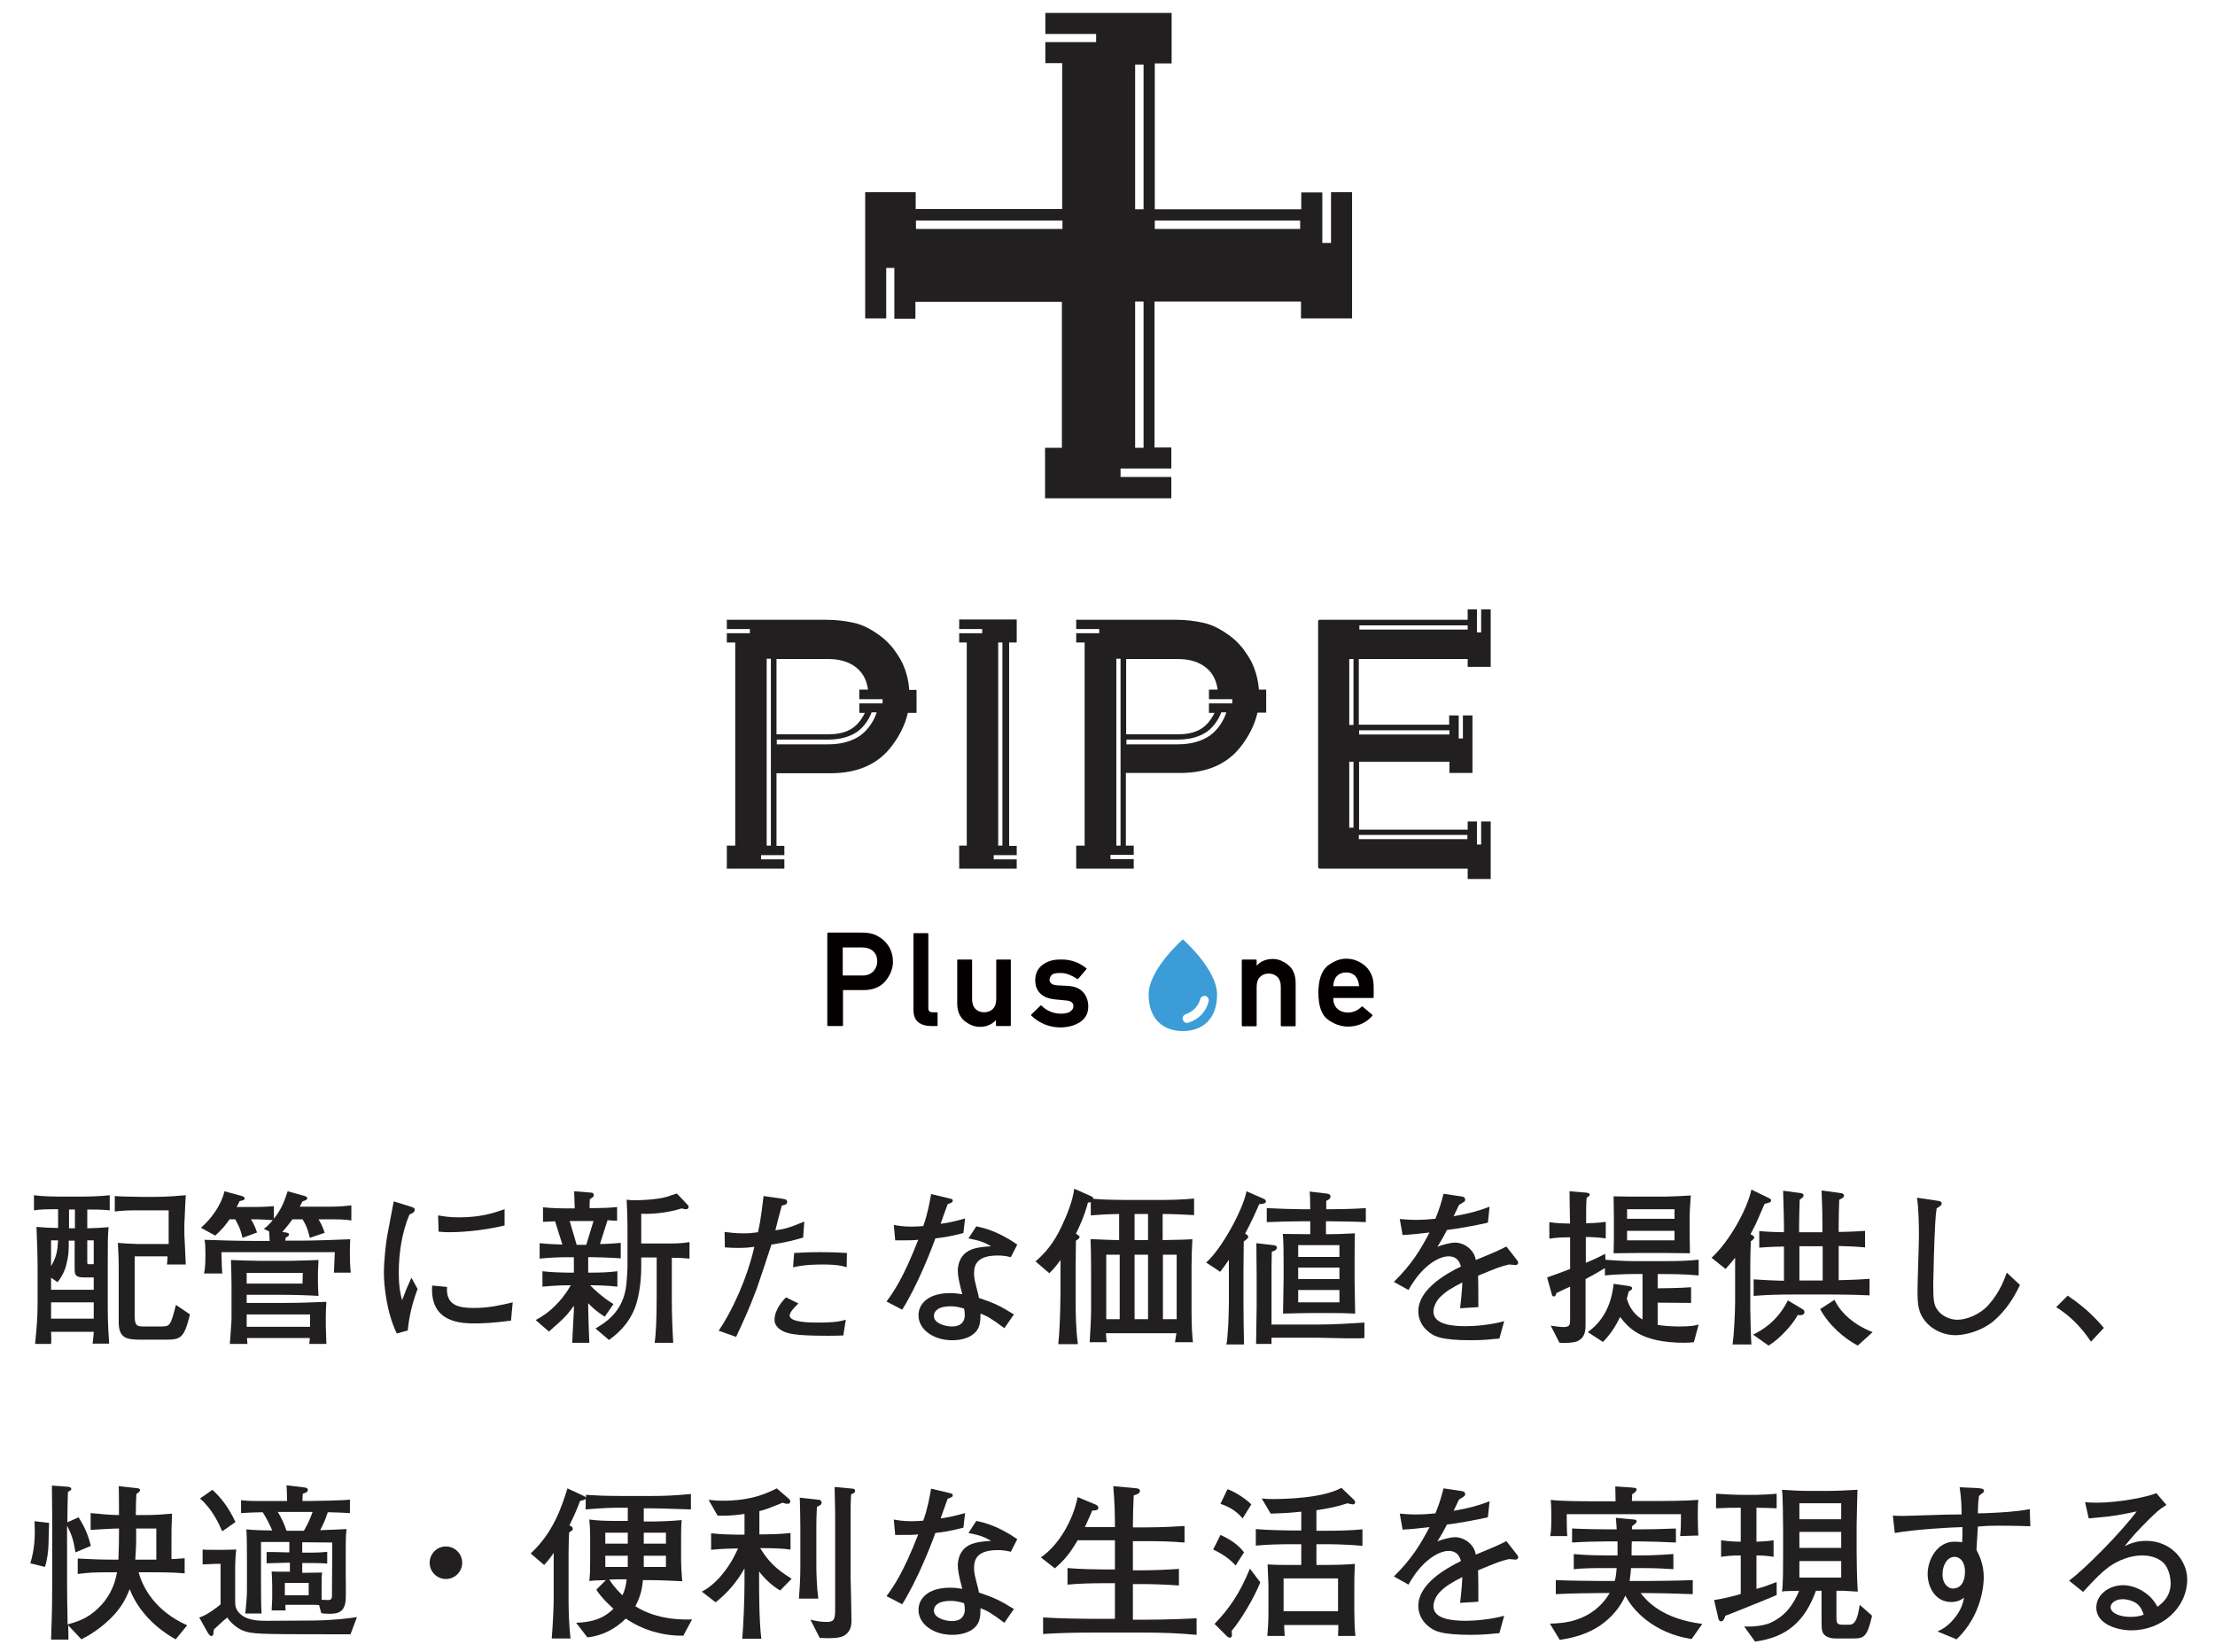 <?xml version="1.0" encoding="utf-8"?>
<!-- Generator: Adobe Illustrator 23.0.6, SVG Export Plug-In . SVG Version: 6.00 Build 0)  -->
<svg version="1.1" id="レイヤー_1" xmlns="http://www.w3.org/2000/svg" xmlns:xlink="http://www.w3.org/1999/xlink" x="0px"
	 y="0px" viewBox="0 0 789.3 588.7" style="enable-background:new 0 0 789.3 588.7;" xml:space="preserve">
<style type="text/css">
	.st0{fill:#221F20;}
	.st1{fill:#3C9CD7;}
	.st2{fill:none;}
	.st3{fill:#040000;}
</style>
<g>
	<g>
		<path class="st0" d="M31.1,431.1v6.7c3.3-0.1,3.7-0.1,7.6-0.4c-0.3,3.6-0.3,4.1-0.3,13.7v12c0,6.4,0,8.4,0.5,15.8H33
			c0.1-1.1,0.4-3.1,0.4-4.2H18.2c0.1,1.6,0.1,3.6,0,4.3h-5.7c0.6-6.1,0.9-9.3,0.9-14.7v-12.1c0-4.5-0.2-10.4-0.4-14.9
			c3.7,0.3,3.9,0.3,7.7,0.4V431c-3.7,0-6.2,0-8.6,0.4V426c3.5,0.5,8.5,0.5,8.9,0.5h9.2c0.8,0,5.8-0.1,8.9-0.5v5.4
			C36.5,431.1,33.2,431.1,31.1,431.1z M33.4,455.3h-3.7c-3.1,0-3.1-1.3-3.1-3.4v-9.7h-2.1c0,3.5,0,5.2-0.8,8.3c-0.2,1-1.1,4-3.2,6.5
			l-2.3-1.6v4.3h15.2V455.3z M18.2,442.1v9.2c1.9-3.2,2.3-5.5,2.5-9.2H18.2z M33.4,464.2H18.2v5.8h15.2V464.2z M26.7,431.1h-2.1v6.7
			h2.1V431.1z M33.4,442.1h-2.3v7.9c0,0.6,0.2,0.6,0.5,0.6h1.8V442.1z M58.4,477.5h-8c-5.2,0-8.1-0.4-8.1-6.3v-3.7v-16
			c0-3.2-0.2-6.6-0.3-8.5c0.8,0.1,5.9,0.4,7.1,0.4h11v-12h-11c-3.2,0-4.4,0-8.2,0.4v-5.5c1.3,0.1,2.8,0.2,4.6,0.2
			c0.8,0,4.3,0.1,5,0.1h4.9c0.9,0,5-0.1,5.8-0.2s4.3-0.3,5-0.4c-0.2,2.6-0.2,4.1-0.4,8.3c0,0.1-0.1,1.4-0.1,1.6v4.2
			c0,0.8,0.4,7.1,0.5,10.6h-6.7c0.1-1.2,0.2-1.6,0.2-2.9H48v21c0,3.4,0.5,4,3.1,4H57c3.6,0,3.7,0,5.7-7.7l5,3.4
			C65.5,477.2,64.5,477.5,58.4,477.5z"/>
		<path class="st0" d="M117.5,434.6h-4c0.5,0.8,1.4,2.3,2.2,4.8l-5.3,1.8c-0.3-1.3-0.9-4-2.6-6.6h-3.6c-0.8,1.1-1.9,2.6-3.6,4.5
			l1.3,0.2c0.5,0.1,1.1,0.2,1.1,0.7c0,0.6-0.7,0.9-1.2,1.1c-0.1,0.5-0.1,0.5-0.1,1.1h5.2c4.3,0,13.8-0.3,17.9-0.5
			c-0.1,1.9-0.3,7.6,0.2,11.9h-6c0.1-1.1,0.2-6.3,0.3-7.3H78.9c0.1,4,0.2,6.5,0.3,7.6h-6.5c0.2-1,0.5-2.2,0.5-6.2
			c0-3.6-0.1-4.6-0.3-5.8c5.2,0.2,12.5,0.4,17.8,0.4h5.4c-0.1-1.1-0.1-2.5-0.2-3.4L94,438c1.1-0.8,2-1.6,3.2-3.1
			c-1.4-0.1-4.3-0.3-5.6-0.3h-2.2c0.4,0.5,1.4,2.2,2.2,4.7l-5.2,1.9c-0.7-3.5-2.2-5.9-2.6-6.6h-2c-1.4,2.1-3,3.9-5.1,5.8l-5.1-2.8
			c3.4-2.9,7.1-7.7,8.4-13l6.2,1.7c0.4,0.1,1,0.4,1,0.8c0,0.7-0.9,0.8-1.8,1c-0.8,1.6-0.8,1.7-1.1,2.1h7.2c1.3,0,4.1-0.1,6.1-0.3
			v4.5c2.9-3.7,3.8-6.5,4.9-9.8l6.1,1.7c0.6,0.2,0.9,0.4,0.9,0.8c0,0.5-0.5,0.7-1.7,1.1c-0.2,0.5-0.4,0.7-1,1.9h10.7
			c0.1,0,4.4,0,7.7-0.5v5.4C122.9,434.6,119.9,434.6,117.5,434.6z M110.2,479c0.1-0.3,0.2-1.8,0.2-2.1H88c0.1,0.4,0.1,1.8,0.2,2.1
			h-6.3c0.1-1.9,0.2-1.9,0.4-5.5c0.3-4,0.2-4.5,0.2-5.3V458c0-2.9-0.1-5.9-0.2-8.9c1.4,0.1,8.7,0.3,10.3,0.3h10.5
			c1.1,0,8.3-0.2,10.4-0.3c0,0.4-0.2,4.3-0.2,4.3v4c0,1,0.1,2.5,0.2,4.5c-3.2-0.2-7.8-0.4-14.2-0.4H87.9v2.9h13.3
			c6.1,0,9.9-0.2,15.1-0.4c-0.1,1-0.2,4-0.2,5v3.4c0,1.1,0.2,5.7,0.2,6.6H110.2L110.2,479z M107.9,453.7h-20v3.8h19.9L107.9,453.7
			L107.9,453.7z M110.5,468.5H87.9v4.4h22.6V468.5z"/>
		<path class="st0" d="M145.3,474.2l-3.9,1.1c-3.6-7.4-4.6-16.9-4.6-21.7c0-4.1,0.7-10.4,1.1-12.7c0.5-2.6,2-10.7,2.4-12.7l6.1,1.9
			c1,0.3,1.4,0.5,1.4,1.1c0,0.8-0.9,1.3-1.9,1.7c-2.7,6.4-3.8,13.8-3.8,20.8c0,5.5,0.8,8.4,1.2,9.7c1.1-3,1.8-4.7,3.3-8l2.2,4
			C146.6,465.5,145.8,469.4,145.3,474.2z M182.1,470.7c-6.5,0.9-11.1,1-12.6,1c-5,0-16.4-0.1-15.5-13.5l5.3,0.5
			c-0.5,6.8,4.5,7.5,9.7,7.5s9.9-1.1,13.7-2L182.1,470.7z M159.8,439.2c-1.1,0-2-0.1-3.5-0.2l-0.2-5.8c1.8,0.3,4,0.7,7.3,0.7
			c7.8,0,12.4-1.5,16.4-2.9v5.8C170.6,439,162.6,439.2,159.8,439.2z"/>
		<path class="st0" d="M211.4,448.1h-1.8v5.5h1.3c3,0,6.1-0.1,9.1-0.5v5.5c-3.4-0.4-7.2-0.5-9.7-0.5c0.8,0.9,4.3,4.3,8.3,6.7
			l-3.1,4.5c-2.3-1.5-3.8-2.6-5.9-4.8v1.6c0,1.6,0.3,10.7,0.4,12.5h-6.1c0.1-1.6,0.4-8.4,0.5-9.8c0.1-1,0.1-1.7,0.1-2.3v-1.1
			c-2.9,4-3.8,4.7-8.9,9.2l-4.7-4.1c2.7-1.5,4.7-2.8,7.5-5.7c2.7-2.8,4-5,5-6.7h-1.2c-1.9,0-6,0.2-8.9,0.5v-5.5
			c3.1,0.4,7.6,0.5,8.9,0.5h2.3v-5.5h-2.6c-3.2,0-6.4,0.2-9.6,0.5v-5.5c2.6,0.3,5.5,0.4,8.1,0.5l-2.6-8.3c-2.2,0.1-2.6,0.1-4.3,0.2
			v-5.2c2.4,0.3,5.8,0.4,8.3,0.4h3c0-0.6-0.1-3-0.2-6.1l6.3,0.5c0.6,0.1,0.7,0.6,0.7,0.9c0,0.5-0.2,0.7-1.4,1.4
			c-0.1,1.1-0.1,1.3-0.1,3.2h2.2c2,0,5.3-0.1,7.6-0.4v4.9c-0.5,0-2.9-0.1-3.4-0.2l-2.7,8.5c2.3,0,5.1-0.2,7.4-0.4v5.5
			C217,448.2,211.8,448.1,211.4,448.1z M203,435.2l2.5,8.5h3.4l2.6-8.5H203z M239.4,448.3v15.1c0,5.1,0.2,10.1,0.5,15.2h-6.6
			c0.4-3,0.7-8,0.7-15.9v-14.5h-5.5v3.7c0,1.9-0.2,9-2.3,14.4c-2.5,6.2-6.6,9.4-9.2,11.3l-4.8-4.1c3.2-1.9,10-5.8,11-15.7
			c0.1-0.8,0.4-4.9,0.4-6.2v-14.9c0-1.9-0.2-8-0.3-9.1c1.4,0.2,2.5,0.2,3.3,0.2s7.3-0.1,11.3-1.3c0.5-0.2,2.8-1,3.3-1.1l3.7,3.9
			c0.3,0.3,0.5,0.5,0.5,0.8c0,0.9-0.8,0.9-1.1,0.9c-0.5,0-0.7-0.1-1.3-0.3c-5.4,1.7-11.2,2.1-14.5,1.9v10.6h10.7
			c2.2,0,4.4-0.1,6.5-0.5v5.9C243.8,448.4,241.6,448.3,239.4,448.3z"/>
		<path class="st0" d="M286.2,441.1c-3.1,0.9-5.5,1.6-11.3,2.5c-0.8,2.5-4.4,13.4-5.2,15.6c-2.9,7.8-5.3,12.8-7.4,17.3l-6.2-2.2
			c4.6-6.7,10.1-18.4,12.7-29.9c-1.4,0.2-3.1,0.4-5.7,0.4c-1.9,0-3.3-0.1-4.8-0.2l-0.1-5.5c1.6,0.2,4,0.5,6.8,0.5
			c2.2,0,3.7-0.2,5.1-0.4c0.5-2.3,0.9-3.8,2-12.9l6.9,1c1,0.2,1.5,0.3,1.5,1.1s-0.5,1-1.9,1.3c-1.1,3.8-1.3,4.9-2.3,8.8
			c2.8-0.3,5.1-0.9,10.3-3.1L286.2,441.1z M300.5,476c-2.3,0.1-4.4,0.1-5.9,0.1c-12.2,0-14.5-0.9-16.4-2.1c-0.8-0.5-2.2-1.7-2.2-3.5
			c0-3.7,2.9-6.9,4.1-8.1l4.4,2.2c-1.3,1.3-3.1,3-3.1,4.3c0,2.5,7.7,2.5,9.9,2.5c6.6,0,8.2-0.5,10.1-1L300.5,476z M301.7,451.7
			c-1.1-0.4-3.2-1-8.5-1c-6.1,0-8.8,0.6-10.6,1l0.4-5.1c2-0.1,4.9-0.3,9.1-0.3c4.1,0,6.8,0.1,9.7,0.3L301.7,451.7z"/>
		<path class="st0" d="M343.3,439.5c-5.4,1.4-7.6,1.6-10,1.9c-1.4,4-6.3,16.6-11.8,25.4l-5.6-2.9c2.6-3.5,6.1-8.6,11.3-22
			c-2.2,0.2-2.5,0.2-8.2,0.2l-0.5-5.5c1.7,0.3,3.3,0.6,6.4,0.6c1.7,0,2.8-0.1,4.1-0.2c1.6-4.4,2.3-8.7,2.8-11.4l6.3,1.5
			c1.3,0.3,1.4,0.4,1.4,0.8c0,0.6-0.2,0.7-1.8,1.3c-1.6,4.4-1.9,5.2-2.5,7c2.8-0.4,4.5-0.7,8.7-1.9L343.3,439.5z M360.2,448.1
			c-1.2-0.3-2.5-0.6-4.6-0.6c-7,0-8.5,2.9-8.5,6.3c0,1.9,0.2,2.5,1.6,8c0,0.1,0.1,0.7,0.1,0.8c5.6,1.9,7.5,2.8,12.5,5.9l-3.4,4.9
			c-4.7-3.5-6.1-4.3-8.5-5.2c0,2.3-0.1,4.7-1.6,6.4c-1.6,1.9-4.6,3.1-8.5,3.1c-6.5,0-12-3.7-12-8.9c0-3.9,3.2-7.9,11.3-7.9
			c1.7,0,2.9,0.2,4.3,0.4c-1.1-4.3-1.6-6.4-1.6-8.4c0-0.6,0.1-3.5,2-5.6c2.2-2.4,5.4-2.8,9.9-3.1c-2.7-1.5-4-2-8.1-2.8l2.8-4.3
			c2.9,0.6,7.8,1.8,14.6,6.5L360.2,448.1z M343.5,466.4c-2.3-0.7-3.5-0.8-4.9-0.8c-3.5,0-5.8,1.2-5.8,3.5c0,2.6,4.1,3.7,6.4,3.7
			c3.3,0,4.6-1.8,4.6-4.1C343.8,468,343.7,466.9,343.5,466.4z"/>
		<path class="st0" d="M414.3,432.7v9.3c7.4-0.1,8.6-0.2,10.6-0.3c-0.2,3.3-0.3,6.5-0.3,9.8V468c0,5.3,0.3,8.7,0.5,10.4h-6.4
			c0.1-0.6,0.2-1.2,0.5-3.2h-25.1c0.1,1.1,0.1,2.1,0.3,3.2h-6.1c0.2-2.9,0.5-8.9,0.5-11v-15.6c0-4.9-0.1-7.3-0.2-10.1
			c1.2,0,1.7,0,6.1,0.2c2.5,0.1,3.2,0.1,4.1,0.1v-9.3c-6.2,0.1-8.4,0.4-10.1,0.5v-4.7c-0.4,0.1-0.5,0.1-1,0.1
			c-1.3,5-3.6,9.8-4.3,11.1l0.7,0.5c0.5,0.4,0.6,0.4,0.6,0.7c0,0.6-1,1.1-1.3,1.3c0,1.3-0.1,9.1-0.1,9.7v11.7c0,2.9,0,9.7,0.8,15.5
			h-7c0.8-7.1,0.8-19.4,0.8-20.2v-9.8c-1.7,2.4-3,3.8-4,4.7l-4.9-4.2c3.2-2.8,6.4-6.2,9.4-12.7c1.9-4,3.9-9.1,4.4-13.2l6.3,2.8
			c0.3,0.1,0.5,0.5,0.5,0.8c3.1,0.3,8.7,0.4,11.2,0.4H413c4.1,0,8.3-0.1,12.5-0.5v5.9C422.7,432.9,417.7,432.7,414.3,432.7z
			 M399,447.2h-4.8v23h4.8V447.2z M409.1,432.7h-4.8v9.3h4.8V432.7z M409.1,447.2h-4.8v23h4.8V447.2z M419.3,447.2h-4.9v23h4.9
			V447.2z"/>
		<path class="st0" d="M448.7,429.2c-0.8,1.9-2.5,5.8-5,10.5c0.8,0.5,1.1,0.7,1.1,1.1s-0.1,0.6-1.6,1.7c0,1.7-0.1,8.9-0.1,10.4v11.5
			c0,3.5,0.1,11.3,0.2,14.8H437c0.4-1.4,0.4-3.6,0.7-7.2c0.1-2.2,0.2-6.1,0.2-7.4V449c-1.3,2-2.1,3-3.1,4.3l-5-3.3
			c5.4-4.7,13-18.5,14.4-25.4l5.9,2.6c0.3,0.1,1,0.4,1,1C451.1,429.1,449.6,429.1,448.7,429.2z M479.2,477c-1.5,0-8.2-0.2-9.5-0.2
			h-16.6v2.2h-5.5c0-1.4,0.2-12.7,0.2-13.4v-10.4c0-3.3-0.1-8.7-0.1-12.1l6,0.7c0.5,0.1,1.3,0.1,1.3,0.9s-1.1,1.3-1.8,1.4
			c-0.1,2.2-0.1,7.1-0.1,9.4v16.6h16.6c5.5,0,11.9-0.4,16.5-0.7v5.5C484.5,477.1,483.9,477,479.2,477z M474.2,435.3h-1.7v4.6h1.4
			c2.9,0,5.9-0.2,8.9-0.3c-0.1,1.8-0.1,9.8-0.1,11.4v5.4c0,1.9,0.2,10.1,0.2,11.8c-4.2-0.2-5.9-0.2-8.9-0.2h-7.3
			c-2.8,0-3.9,0.1-9.5,0.2c0-1.9,0.2-10.1,0.2-11.8v-6.2c0-2.3,0-8.3-0.3-10.4c3.1,0,6.8,0.1,9.8,0.1v-4.6h-3.1
			c-2.2,0-8.1,0.1-12.4,0.3v-5c3.9,0.2,9.5,0.4,12.4,0.4h3.1c0-3.6-0.1-4.6-0.2-6.3l5.9,0.7c0.7,0.1,1.5,0.2,1.5,1.1
			c0,0.8-0.8,1.2-1.5,1.5v3h1.7c2.6,0,8.3-0.1,12.4-0.4v5C482.7,435.4,476.6,435.3,474.2,435.3z M477.3,443.8h-14.7v4.2h14.7V443.8z
			 M477.3,451.8h-14.7v4.1h14.7V451.8z M477.3,459.8h-14.7v4.4h14.7V459.8z"/>
		<path class="st0" d="M540,450.9c-0.3,0-1.6-0.2-2.3-0.2c-3.2,0.8-3.5,0.9-11,4c0.1,1.7,0.1,9.7,0.1,11.2l-6.5,0.4
			c0.2-1.9,0.6-4.9,0.8-9.2c-3.7,1.9-5.9,3.2-7.9,5.2c-1.4,1.4-2.4,3.5-2.4,5.2c0,4.6,6.7,5.2,11.6,5.2c3.1,0,9.1-0.5,13.6-1.8
			l-1.7,6.2c-0.5,0-0.9,0.1-4.4,0.4c-1.4,0.1-3.1,0.2-5.6,0.2c-11,0-13.5-1.4-15.7-3.4c-2-1.7-3.2-4.3-3.2-6.9
			c0-7.8,9.7-13.3,15.2-16c-0.5-1.6-1.3-3.6-4.4-3.6c-3.3,0-6.7,2.6-8.6,4.4c-2.6,2.5-4.4,5.3-5.7,7.6l-5.2-2.9
			c6.3-6.2,9.4-11.3,12.7-17.6c-4.2,0.5-6,0.7-9.6,0.9l-1-5.7c1.6,0.1,3.2,0.3,5.6,0.3c3,0,5.2-0.2,7.1-0.4c1.7-4.1,2.2-6.4,2.9-8.9
			l6.7,1c0.5,0.1,1,0.4,1,1c0,0.7-0.1,0.7-2.2,2c-1,2-1.2,2.6-1.9,4c5.8-1,9.2-2,12.8-3.4l-0.6,5.7c-3.4,0.8-10.9,2.2-14.6,2.6
			c-1.4,2.8-2.4,4.4-3.4,6c1.2-0.5,4.3-1.5,6.4-1.5c2.1,0,5.3,1.3,6.8,4.5c0.2,0.5,0.4,1.2,0.5,1.7c7.8-3.2,8.1-3.4,10.9-4.8l3.9,5
			c0.2,0.3,0.3,0.6,0.3,0.8C541,450.5,540.6,450.9,540,450.9z"/>
		<path class="st0" d="M603.6,478.4c-1,0.1-1.7,0.2-3.3,0.2c-15.7,0-20-5.4-23-9.2c-1.7,3.6-3.7,6.5-6.1,8.9l-5.4-3.5
			c2.3-1.7,8.1-6.2,9.2-17.2l5.6,0.8c0.3,0.1,1,0.2,1,0.7s-0.2,0.6-1.2,1.2c-0.1,0.5-0.5,1.8-0.7,2.6c0.5,1.5,1.6,5.1,5.6,7.4v-16.2
			h-3c-3.5,0-7.6,0.2-10.4,0.5V452c-3.2,1.9-3.9,2.3-6.9,3.9v16.6c0,3.1-1,4.6-2.8,5.5c-1.3,0.6-4.6,0.8-6.5,0.6l-3.1-6.1
			c0.7,0.1,3.1,0.5,4.6,0.5c2.3,0,2.3-1,2.3-2.8v-11.6c-1.6,0.7-3.7,1.7-4.9,2.3c-0.1,0.4-0.3,1.2-0.9,1.2c-0.5,0-0.6-0.4-0.7-0.7
			l-1.7-6.1c3.2-1.1,4-1.4,8.2-3V441c-2.3,0-5,0.1-7.4,0.5v-5.9c2.2,0.4,5.3,0.5,7.4,0.5c-0.1-1.5-0.2-11-0.2-11.5l6.1,0.5
			c0.4,0.1,1.1,0.2,1.1,0.7c0,0.4-0.1,0.4-1.1,1.1c-0.2,2.2-0.2,3.8-0.2,9.1c1,0,4.4-0.1,7-0.5v5.9c-2.6-0.4-5.8-0.5-7.1-0.5v9.2
			c3.4-1.4,4.7-2.1,6.9-3.2l0.1,2.1c2.1,0.2,6.6,0.5,10.3,0.5h11.4c3.8,0,7.7-0.1,11.5-0.5v5.6c-5-0.5-11-0.5-11.5-0.5h-3.1v5.1
			c1.1,0,8.6-0.1,11.9-0.4v5.6c-1.9,0-10.3-0.1-11.9-0.1v7.9c0.8,0.2,4,0.6,7.7,0.6c4.3,0,5.9-0.4,6.9-0.7L603.6,478.4z
			 M602.1,433.7v6.5c0,1.5,0.1,5,0.1,6.5c-1.9,0-7.3-0.1-8.9-0.1h-9.7c-2.2,0-6.4,0.1-8.6,0.1c0.1-3.2,0.1-4.7,0.1-7.3v-5.6
			c0-1.1-0.1-6.4-0.1-7.4c2.2,0.1,6.8,0.1,9.1,0.1h9.7c1.4,0,7.5-0.3,8.7-0.4C602.3,429.2,602.1,431.8,602.1,433.7z M596.7,431
			h-16.9v3.4h16.9V431z M596.7,438.7h-16.9v3.4h16.9V438.7z"/>
		<path class="st0" d="M628.8,429.1c-0.5,1.1-2.7,6.2-3.2,7.3c-0.7,1.4-1.3,2.5-1.8,3.5c0.7,0.4,1.3,0.7,1.3,1.1
			c0,0.7-1,1.3-1.2,1.4c-0.1,1.6-0.2,6.1-0.2,9.1v15c0,0.4,0.2,10.8,0.4,12.7h-6.7c0.5-3.6,0.9-11.3,0.9-15.2v-15.7
			c-1.3,1.6-2.2,2.6-3.4,4l-5-4c6.4-5.8,12.8-17.5,14.2-24.3l6.4,3.1c0.2,0.1,0.6,0.4,0.6,0.7C631.1,428.5,631,428.5,628.8,429.1z
			 M640.6,468.7c-1.4,2.9-6.3,8.5-10.4,10.9l-5.5-3.9c2.4-1.2,8.4-4.2,12.4-12.2l5.2,3.1c0.5,0.3,0.7,0.6,0.7,1
			C643.1,469,641.1,468.8,640.6,468.7z M652.2,461.4h-13.4c-4.6,0-9.2,0.1-13.9,0.5V456c3.2,0.2,6.2,0.4,10.8,0.5v-12.2
			c-1.5,0-5.1,0.1-8.8,0.4v-5.9c3.4,0.3,7.2,0.4,8.8,0.4v-2.5c0-2.2-0.1-4.8-0.3-12.3l6.5,0.9c0.4,0.1,0.8,0.3,0.8,0.8
			s-0.4,0.8-1.4,1.5c-0.1,4.4-0.2,6.1-0.2,9.1v2.5h8.3v-2.7c0-2.5,0-5.2-0.3-12.2l7.1,1c0.3,0.1,0.9,0.2,0.9,0.9
			c0,0.6-0.8,1-1.7,1.4c-0.1,2.9-0.2,5.9-0.2,8.9v2.6c1.4,0,5.6-0.1,9.4-0.4v5.9c-3.2-0.3-6.2-0.4-9.4-0.5v12.2
			c3.7-0.1,7.3-0.2,11-0.5v5.9C660.2,461.4,652.8,461.4,652.2,461.4z M649.5,444.2h-8.3v12.2h8.3V444.2z M662,479.6
			c-4.6-2.4-10.3-7.2-13.4-13l5.1-3.3c3.5,7.3,11.4,10.7,13.6,11.5L662,479.6z"/>
		<path class="st0" d="M710.7,470.6c-4.6,4-10.8,5.3-13.9,5.3c-3.5,0-7.7-1.4-10.6-4.8c-2.7-3.2-2.9-6.1-2.9-11.3
			c0-3.1,0.5-16.5,0.5-19.3c0-3.9-0.1-9.9-0.7-13.6l6.8,1c1.4,0.2,2,0.3,2,1.1c0,0.5-0.2,0.7-1.8,1.7c-0.2,1.4-0.4,3.1-0.5,5.4
			c-0.3,4.4-0.7,19.3-0.7,21.7c0,5.7,0.2,7.4,1.6,9.2c1.8,2.5,5,3.4,7,3.4c2.9,0,7.8-1.6,11.1-5.3c4.1-4.6,5.7-9.3,6.5-11.5l4.7,4.4
			C717.6,462.7,714.7,467.1,710.7,470.6z"/>
		<path class="st0" d="M745.1,478.2c-3.5-5.2-7.3-9.1-12.4-12.3l4.1-4.1c7.3,4.9,10.9,9.2,12.9,11.5L745.1,478.2z"/>
		<path class="st0" d="M17.3,550.1c-0.1,2.8-0.4,5.7-1.3,8.4l-5.2-1.3c0.5-1.7,1.6-5.4,1.6-11.2c0-1.7-0.1-2.9-0.1-3.8l5.2,0.6
			C17.4,544.3,17.4,546.6,17.3,550.1z M62.6,584.3c-2.4-1.3-12.2-7-16.4-17.9c-1.5,4.1-3.5,6.8-5.2,8.8c-4.7,5.2-9.8,8-12,9.1
			l-4.7-5c0,1.5,0.1,1.9,0.1,5.1h-6.2c0.4-11.9,0.4-14.6,0.4-19.6V546c0-0.9,0-12.2-0.1-16.5l5.5,0.4c0.6,0.1,1.4,0.2,1.4,0.8
			c0,0.4-0.1,0.4-1.2,1.1c-0.1,1.7-0.2,9.2-0.2,10.8l4-1.8c2.3,3.7,3.3,6.1,4.4,10.2l-5.5,2.3c-0.7-4.1-1.1-5.8-3-9.5v2.1v18.4
			c0,5.5,0.1,8.6,0.2,14.7c3.4-1,7-2,10.9-5.8c3.4-3.2,5.8-7.5,6.7-12.8h-1.3c-7.4,0-8.3,0.1-12.7,0.6v-5.5c4.6,0.2,7,0.4,12.7,0.4
			h1.8c0.2-4.7,0.2-7.5,0.2-9.7v-1.4c-2.3,0-6.6,0.3-10.1,0.5v-6c3.9,0.4,7.3,0.7,10.1,0.7c0-2.2,0-8.2-0.1-10.3l6.3,0.7
			c0.6,0.1,1.3,0.1,1.3,0.7c0,0.5-0.7,1-1.3,1.4c-0.1,2-0.2,4.1-0.2,7.5h3.4c2.8,0,4.9-0.1,9.5-0.5c-0.2,4.7-0.2,6.4-0.2,9.1v7.1
			c0.4,0,2.5-0.1,4.7-0.3v5.4c-3.9-0.4-8.8-0.4-12.7-0.4h-3.7c1.4,5.1,5.5,13.6,17.3,18.9L62.6,584.3z M55.7,544.8h-7.2
			c0.1,3.4,0,7.7-0.3,11.1h7.5V544.8z"/>
		<path class="st0" d="M124.9,582.5h-6.7c-26.3,0-28.4-0.1-31.6-1.3c-2.4-1-4.7-3.1-5.6-4.7c-1.4,1.1-3.5,3.1-4.8,4.3
			c-0.2,2.1-0.2,2.3-0.9,2.3c-0.5,0-1-0.7-1.4-1.4l-2.9-5.2c2.3-0.5,7-4,7.6-4.7v-14.4h-1.8c-1,0-3.4,0.2-4.6,0.2v-5.3
			c0.5,0.1,2.2,0.1,4.2,0.1h2.9c1.6,0,4.2-0.1,4.9-0.1c-0.2,1-0.4,4.7-0.4,5.7v10c0,4.3-0.1,4.9,1.1,6.5c2.5,3.2,7.6,3.2,9.9,3.2
			c3.5,0,13-0.1,17-0.1c7.8-0.1,13-0.9,15.4-1.2L124.9,582.5z M79.2,545.8c-1.4-3.2-3.8-8.1-7.9-11.7l4.4-3.1
			c2.8,2.6,5.6,5.9,8.2,11.5L79.2,545.8z M116.8,539c-0.7,2.2-1.4,3.9-2.7,6.4c5-0.2,8.1-0.3,9.4-0.4c-0.3,1.6-0.3,5.6-0.3,7.4v8.9
			c0,1.3,0.1,7.4,0,8.6c-0.2,4.3-2.3,5.3-5.6,5.3c-1.4,0-2.3-0.1-3.1-0.2l-0.8-2.9c-0.8-0.1-1.1-0.1-3.4-0.1h-3.7h-4.9
			c0,1.2,0,1.3,0.1,2h-5c0-0.7,0.2-3.7,0.2-4.4v-4.1c0-0.8-0.1-4.6-0.2-5.4c0.4,0,0.7,0.1,2.9,0.1h2.7h0.9V557H102
			c-1,0-6.5,0.2-7,0.2v-4c1.1-0.1,6.2,0.1,7.2,0.1h0.9v-3.7H93v13c0,2.9,0,9.8,0.2,12.5h-5.8c0.1-0.5,0.2-2.3,0.4-4.3
			C88,569,88,567,88,566.4v-10.3c0-2.7,0-8.6-0.2-11c2.5,0.3,6.7,0.4,9.2,0.4c-1-2.3-2-4.4-3.4-6.5c-1.6,0-6.7,0.2-7.7,0.3v-4.6
			c0.9,0.1,2,0.3,6.2,0.3h6.5h3.7c-0.1-4.3-0.1-4.4-0.2-5.6l5.9,0.7c0.8,0.1,1.7,0.2,1.7,0.9c0,0.9-1.1,1.2-1.8,1.4
			c-0.1,1-0.1,1.3-0.1,2.6h2.1c2.2,0,13.1-0.2,14.8-0.5v4.8C123.6,539.2,117.9,539,116.8,539z M110.2,538.9h-4.8H99
			c1.3,2.2,2.1,3.8,3.1,6.7h6.2c1.7-2.9,2.7-5.6,3.1-6.7H110.2z M110,564.2h-8.5v4.4h8.5V564.2z M107.7,549.7v3.7h1.8h1.7
			c2.4,0,4.6-0.2,5.4-0.3v4.2c-2.3-0.2-5.7-0.2-7.2-0.2h-1.7v3.5l7.1-0.1c-0.2,1-0.2,2.6-0.2,4.6v5.1c0.2,0,2.3,0.1,2.5,0.1
			c0.8-0.1,1.2-0.3,1.2-1.8v-1.4l0.1-17.3L107.7,549.7L107.7,549.7z"/>
		<path class="st0" d="M164.7,557c0,3.2-2.6,5.8-5.8,5.8s-5.8-2.6-5.8-5.8s2.6-5.8,5.8-5.8C162,551.2,164.7,553.7,164.7,557z"/>
		<path class="st0" d="M243.5,583c-7.3,0.1-14.5-2-20.5-6.1c-3.7,3.7-8.5,6.2-13.7,6.7l-4-5.2c6.1-0.2,10-1.7,13.3-5
			c-1.1-1-4.3-3.9-6.1-6.8l3.4-3.4c-3.5,0.1-4.2,0.1-5.9,0.3c0.3-2.8,0.3-3.9,0.3-8.1v-6.9c0-2,0-3.5-0.3-6.9
			c3,0.4,5.9,0.5,10.3,0.5h3.4v-4.7h-2.3c-3.4,0-5.4,0-12.7,0.6v-4c-0.1,0.5-0.2,0.5-2,1c-1.1,3-2.1,5.2-3.8,8.7
			c0.5,0.2,1.2,0.5,1.2,1.2c0,0.5-0.1,0.5-1.3,1.3c-0.1,2.5-0.2,5-0.2,7.5v16.4c0,3.8,0.2,9.9,0.7,13.9h-6.7
			c0.4-4.4,0.7-11.8,0.7-13.6v-16.9c-1.7,2.5-2.7,3.5-3.4,4.3l-4.8-4.1c8-7.4,11-16.4,13.1-23.2l5.6,2.6c0.7,0.3,0.9,0.5,1,0.8v-1.1
			c3.7,0.2,6,0.4,12.6,0.4h10.9c4,0,7.6-0.1,13.9-0.7v5.5c-10.1-0.3-11.2-0.4-14.3-0.4h-2.5v4.7h2h2c0.1,0,5.5-0.1,9.5-0.5
			c-0.2,2.1-0.2,4.5-0.2,6.4v7.7c0,1.9,0.2,5.5,0.4,7.7c-2.3-0.1-7-0.4-11.5-0.4h-2.5c-0.2,2.4-0.7,5.6-2.7,9.3
			c7.8,5,17.2,4.8,20.2,4.7L243.5,583z M223.7,546.3h-8v3.9h8V546.3z M223.7,554.5h-8v4h8V554.5z M220.8,562.9
			c-1.9,0-2.6,0.1-3.7,0.1c1.9,2.9,3.6,4.5,4.7,5.6c1.1-2.3,1.3-4.1,1.5-5.7L220.8,562.9L220.8,562.9z M237.3,546.3h-7.9v3.9h7.9
			V546.3z M237.3,554.5h-7.9v4h7.9V554.5z"/>
		<path class="st0" d="M278,566.9c-3.3-1.9-6.2-5-7.5-6.8v3.8c0,2.9,0,14.2,0.8,20.2h-6.8c0.4-4.8,0.8-13.5,0.8-20.3V559
			c-2.6,4.8-6.5,9.2-10.3,12.1l-4.9-3.8c5-2.6,9.7-8.2,12.9-15.4c-1.6,0-6.1,0.1-9.6,0.5v-5.9c3.2,0.4,8,0.5,9.4,0.5h2.5v-7.4
			c-4.4,0.7-7.9,0.7-9.6,0.6l-3.2-5.6c1.4,0.1,2.9,0.3,5,0.3c10.6,0,16-2.8,19.3-4.4l4.4,3.8c0.3,0.3,0.4,0.5,0.4,0.9
			c0,0.6-0.4,0.8-1.1,0.8c-0.4,0-0.9-0.1-1.6-0.4c-5.4,2.2-6,2.4-8.3,3v8.3h1.6c1.5,0,6.2-0.1,9.5-0.5v5.9c-2.9-0.4-6.6-0.5-9.5-0.5
			h-1.3c2.7,4.3,5,7.1,11.2,10.9L278,566.9z M292.4,536.4c-0.2,0.1-1.1,0.6-1.3,0.7c-0.2,4.2-0.2,5.2-0.2,7.1v13.4
			c0,2.8,0.1,7.7,0.7,12.2h-6.9c0.3-4.4,0.5-6.9,0.5-11.9v-13.2c0-4.9-0.1-5.5-0.2-10.9l7.1,0.8c0.3,0.1,0.7,0.5,0.7,1
			C292.7,535.9,292.6,536.2,292.4,536.4z M303.3,532.6c-0.2,2.6-0.2,5.3-0.2,7.9v21.7c0,1.4,0.1,2,0.2,8l0.1,6.9
			c0.1,2.8-0.5,4.1-1.8,5.3c-1.3,1.3-3.8,1.5-6.8,1.5c-1.1,0-1.9-0.1-2.7-0.1l-3.3-6.5c2.1,0.5,3.6,0.8,5.8,0.8c2.6,0,3-0.9,3-4.5
			v-33c0-4.3-0.2-9-0.2-10.6l6.5,0.6c0.7,0.1,0.8,0.4,0.8,1C304.7,532,303.9,532.4,303.3,532.6z"/>
		<path class="st0" d="M343.3,544.5c-5.4,1.4-7.6,1.6-10,1.9c-1.4,4-6.3,16.6-11.8,25.4l-5.6-2.9c2.6-3.5,6.1-8.6,11.3-22
			c-2.2,0.2-2.5,0.2-8.2,0.2l-0.5-5.5c1.7,0.3,3.3,0.6,6.4,0.6c1.7,0,2.8-0.1,4.1-0.2c1.6-4.4,2.3-8.7,2.8-11.4l6.3,1.5
			c1.3,0.3,1.4,0.4,1.4,0.8c0,0.6-0.2,0.7-1.8,1.3c-1.6,4.4-1.9,5.2-2.5,7c2.8-0.4,4.5-0.7,8.7-1.9L343.3,544.5z M360.2,553.1
			c-1.2-0.3-2.5-0.6-4.6-0.6c-7,0-8.5,2.9-8.5,6.3c0,1.9,0.2,2.5,1.6,8c0,0.1,0.1,0.7,0.1,0.8c5.6,1.9,7.5,2.8,12.5,5.9l-3.4,4.9
			c-4.7-3.5-6.1-4.3-8.5-5.2c0,2.3-0.1,4.7-1.6,6.4c-1.6,1.9-4.6,3.1-8.5,3.1c-6.5,0-12-3.7-12-8.9c0-3.9,3.2-7.9,11.3-7.9
			c1.7,0,2.9,0.2,4.3,0.4c-1.1-4.3-1.6-6.4-1.6-8.4c0-0.6,0.1-3.5,2-5.6c2.2-2.4,5.4-2.8,9.9-3.1c-2.7-1.5-4-2-8.1-2.8l2.8-4.3
			c2.9,0.6,7.8,1.8,14.6,6.5L360.2,553.1z M343.5,571.4c-2.3-0.7-3.5-0.8-4.9-0.8c-3.5,0-5.8,1.2-5.8,3.5c0,2.6,4.1,3.7,6.4,3.7
			c3.3,0,4.6-1.8,4.6-4.1C343.8,573,343.7,571.9,343.5,571.4z"/>
		<path class="st0" d="M407.9,581.9h-18.5c-5.9,0-11.8,0.1-17.7,0.5v-5.9c6.1,0.4,15,0.5,17.7,0.5h7.9v-12.7h-3.8
			c-4.4,0-8.8,0.1-13.1,0.5v-5.9c4.5,0.4,11.1,0.5,13.1,0.5h3.8V549H384c-2.8,4.8-4.7,7-8.1,10l-5-3.9c6.7-4.6,11.6-13.7,13.1-21.5
			l6,2.5c0.7,0.2,1.4,0.7,1.4,1.3c0,0.9-1,1-2.2,1c-0.4,0.9-0.5,1.3-2.1,4.8c-0.2,0.5-0.3,0.7-0.5,1.1h10.7c0-4.3-0.1-8.9-0.6-14.6
			l7.6,0.7c1,0.1,1.9,0.1,1.9,1c0,0.8-0.8,1.2-2.2,1.6c-0.2,3.8-0.3,7.1-0.3,11.4h4.6c1,0,6.7,0,13.8-0.5v5.9
			c-4.6-0.4-9.2-0.5-13.8-0.5h-4.6v10.4h2.8c4.6,0,9.1-0.2,13.6-0.5v5.9c-5.4-0.4-10.4-0.5-13.6-0.5h-2.8v12.7h4.3
			c1.2,0,9,0,18.4-0.5v5.9C420.2,582.1,414,581.9,407.9,581.9z"/>
		<path class="st0" d="M440.3,558c-2.2-2.5-5-4.3-8-5.7l2.6-5.2c3.2,1.4,6.3,3.4,8.4,6.2L440.3,558z M438.9,581.3
			c0,0.2,0.1,1.4,0.1,1.6c0,0.6-0.4,0.8-0.7,0.8c-0.4,0-0.8-0.2-1.1-0.5l-4.4-4.4c4.9-5.1,8.8-10.4,12.6-19.7l3.7,4.9
			C447,569.3,442.4,577.1,438.9,581.3z M442.8,541.2c-2.8-3.4-6.2-4.6-7.9-5.2l2.5-5.2c2.5,0.8,6.4,3.3,8.5,5.4L442.8,541.2z
			 M472.7,550.4h-3.6v7.4h3.4c2.8,0,7.5-0.1,10.3-0.4c-0.2,4.4-0.2,5.6-0.2,8.2v8.3c0,2.2,0.1,7,0.4,9.2h-6.2
			c0.1-2.1,0.1-2.5,0.1-3.9h-19.3c0,0.1,0.1,3.1,0.2,3.9h-6.2c0.3-3.4,0.4-5.6,0.4-8.5V565c0-1.2-0.3-6.4-0.3-7.4
			c3.1,0.2,6.1,0.2,9.1,0.2h2.9v-7.4h-3.5c-4.2,0-8.5,0.1-12.7,0.5V545c4.4,0.4,10.8,0.5,12.7,0.5h3.5v-6.7c-4.4,0.5-8,0.6-10.9,0.7
			l-3.2-5.4c1.7,0.2,2.7,0.2,4,0.2c4.4,0,17.8-0.3,24.4-4l4.5,4.3c0.2,0.2,0.4,0.5,0.4,0.9s-0.3,0.7-0.8,0.7c-0.4,0-1.3-0.2-1.9-0.4
			c-3.2,1.1-7.1,1.9-11.1,2.5v7.3h3.6c4.3,0,8.5-0.1,12.8-0.5v5.9C480,550.4,473.2,550.4,472.7,550.4z M476.8,562.6h-19.4v11.7h19.4
			V562.6z"/>
		<path class="st0" d="M540,555.9c-0.3,0-1.6-0.2-2.3-0.2c-3.2,0.8-3.5,0.9-11,4c0.1,1.7,0.1,9.7,0.1,11.2l-6.5,0.4
			c0.2-1.9,0.6-4.9,0.8-9.2c-3.7,1.9-5.9,3.2-7.9,5.2c-1.4,1.4-2.4,3.5-2.4,5.2c0,4.6,6.7,5.2,11.6,5.2c3.1,0,9.1-0.5,13.6-1.8
			l-1.7,6.2c-0.5,0-0.9,0.1-4.4,0.4c-1.4,0.1-3.1,0.2-5.6,0.2c-11,0-13.5-1.4-15.7-3.4c-2-1.7-3.2-4.3-3.2-6.9
			c0-7.8,9.7-13.3,15.2-16c-0.5-1.6-1.3-3.6-4.4-3.6c-3.3,0-6.7,2.6-8.6,4.4c-2.6,2.5-4.4,5.3-5.7,7.6l-5.2-2.9
			c6.3-6.2,9.4-11.3,12.7-17.6c-4.2,0.5-6,0.7-9.6,0.9l-1-5.7c1.6,0.1,3.2,0.3,5.6,0.3c3,0,5.2-0.2,7.1-0.4c1.7-4.1,2.2-6.4,2.9-8.9
			l6.7,1c0.5,0.1,1,0.4,1,1c0,0.7-0.1,0.7-2.2,2c-1,2-1.2,2.6-1.9,4c5.8-1,9.2-2,12.8-3.4l-0.6,5.7c-3.4,0.8-10.9,2.2-14.6,2.6
			c-1.4,2.8-2.4,4.4-3.4,6c1.2-0.5,4.3-1.5,6.4-1.5c2.1,0,5.3,1.3,6.8,4.5c0.2,0.5,0.4,1.2,0.5,1.7c7.8-3.2,8.1-3.4,10.9-4.8l3.9,5
			c0.2,0.3,0.3,0.6,0.3,0.8C541,555.5,540.6,555.9,540,555.9z"/>
		<path class="st0" d="M602.8,584.2c-13.6-2.1-21.1-10.4-23.6-15.5c-1.9,4.3-5,7.9-8.9,10.6c-4.4,3-9.2,4.4-14.5,5.2l-3.5-5.8
			c4.3-0.1,15-0.4,21.3-10.9h-2.9c-2.9,0-10.7,0.1-16.3,0.4v-5c5,0.2,12.5,0.3,16.3,0.3h4.7c0.4-1.3,0.5-2.5,0.7-4.6h-3.5
			c-3.8,0-8.2,0-11.8,0.4v-5.4c4.7,0.5,11.3,0.5,11.8,0.5h3.8v-5h-3.8c-2.2,0-8.1,0.1-12.4,0.4v-5c3.8,0.2,9.4,0.3,12.4,0.3h3.5
			c-0.1-1.3-0.1-2.3-0.3-4.1l6.5,0.6c0.5,0.1,0.9,0.1,0.9,0.7c0,0.6-1.1,1.3-1.6,1.6c0,0.4,0,0.4-0.1,1.2h3.3
			c2.6,0,8.2-0.1,12.4-0.3v5c-3.8-0.2-9.9-0.4-12.4-0.4h-3.3c-0.1,0.8-0.1,4.3-0.1,5h2.7c4.1,0,8.2-0.2,12.2-0.5v5.4
			c-3.4-0.2-5.5-0.4-12.2-0.4h-2.9c-0.1,2-0.4,3.6-0.5,4.6h6.2c3.5,0,10.9-0.1,16.3-0.3v5c-5-0.2-13.1-0.4-16.3-0.4h-2.3
			c2.3,2.9,7.7,9.2,22,11L602.8,584.2z M598.7,547.5c0.3-2.1,0.3-5.6,0.3-7.8h-40.7c0,2.6,0,6.1,0.2,7.8h-6.1c0.2-1.1,0.4-2,0.4-6.1
			c0-1.8,0-4.7-0.2-6.8c4,0.5,11.9,0.5,16.1,0.5h7c-0.1-3.9-0.1-4.3-0.1-5.3l5.9,0.4c1.2,0.1,1.7,0.2,1.7,0.7c0,0.6-1,1.4-1.6,1.7
			c0,1,0,1-0.1,2.4h6.4c5,0,12.5,0,17.3-0.4c-0.2,1.7-0.2,2.4-0.2,5.9c0,4.3,0.1,5.3,0.2,6.8L598.7,547.5L598.7,547.5z"/>
		<path class="st0" d="M623.4,572.5c-5.9,2.4-7.2,2.9-8.6,3.4c-0.2,0.8-0.7,2-1.5,2s-1.1-1.2-1.1-1.6l-1.4-6
			c2.3-0.3,7.7-1.5,9.5-2.2v-13.7c-3.4,0-5,0.2-7,0.5V549c3.1,0.4,5.1,0.5,7,0.5v-12.1c-3.8,0-4,0-8.8,0.2v-5.2
			c2.8,0.2,6.8,0.4,9.2,0.4h0.7h4.5c1.6,0,5.4-0.2,7.2-0.4v5.2c-1.6-0.1-5.5-0.2-7.2-0.2v12.1c0.4,0,3.7-0.1,6.1-0.5v5.9
			c-2.2-0.4-4.6-0.5-6.1-0.5v11.9c0.8-0.2,2-0.5,3.4-1c2.6-1,2.9-1.1,3.8-1.4v4.6C630.9,569.5,626.6,571.2,623.4,572.5z M659.9,584
			h-5.8c-2,0-3.9-0.7-4.5-2c-0.5-1-0.5-2.2-0.5-4.4V567h-2c-3.9,10.8-10.3,16.6-21.7,18.1l-3.9-5.4c2.2,0.2,6.6-0.1,9.2-1.2
			c5.2-2.3,8.3-6.3,10.4-11.5c-4.8,0.1-5.3,0.1-6.1,0.3c0.4-2.2,0.4-9.5,0.4-12.4v-10.1c0-2.3-0.1-12.1-0.4-13.8
			c3.1,0.2,6.3,0.4,9.5,0.4h6.7c3,0,7.1-0.2,10.7-0.4c0,0.1-0.3,10.4-0.3,12.7v9.4c0,2.2,0.1,10,0.4,14.2c-0.8,0-4.3-0.3-5-0.3h-2.6
			v9.8c0,1.5,0.2,2.3,2.1,2.3h2.4c2.3,0,3.1-2.4,3.8-7.1l4.4,3.9C665.3,583.7,664.2,584,659.9,584z M656.1,535.8h-14.9v5.7h14.9
			V535.8z M656.1,546h-14.9v5.7h14.9V546z M656.1,556.4h-14.9v5.9h14.9V556.4z"/>
		<path class="st0" d="M712.4,543.8c-3.8,0-5.3,0.1-7.6,0.3c-0.1,1.3-0.4,7.1-0.5,8.3c1.1,2.2,2.6,5.2,2.6,9.9
			c0,2.2-0.6,13.4-9.7,22l-6.8-2.8c1.5-0.7,3.5-1.7,5.7-4.3c2.7-3.1,3.4-5.8,3.8-7.7c-1.1,0.7-2.3,1.5-4.6,1.5
			c-5.8,0-8.4-5.5-8.4-10c0-5.1,3.4-11.5,9.5-11.5c1.1,0,2.4,0.1,2.8,0.2c0.1-1.6,0.1-2,0.1-5.4c-4.3,0.1-16.7,0.8-24.1,2.1
			l-0.7-6.2c1.6,0.1,2,0.1,3.8,0.1c2.2,0,11.6-0.4,13.6-0.4c2.7-0.1,4.2-0.1,7.1-0.1c0-2.6-0.1-6.1-0.7-9.7l6.4,0.3
			c1,0.1,2.3,0.1,2.3,1c0,0.4-0.4,0.7-0.6,0.8c-0.6,0.5-0.7,0.5-1.2,1c-0.2,1.6-0.3,2-0.4,6.2c2.7,0,13.1-0.4,18.5-1.5l0.2,6.1
			C718.2,543.8,713.7,543.8,712.4,543.8z M696.5,554.9c-2.5,0-4.3,2.8-4.3,6.2c0,3.8,2.4,5.1,3.6,5.1c3.8,0,4.4-3.9,4.4-5.9
			C700.3,556.8,698.5,554.9,696.5,554.9z"/>
		<path class="st0" d="M759.5,581.1c-5.2,0-12.5-2.3-12.5-8.1c0-4.9,4.9-8,9.5-8c2.8,0,6.2,1.1,9.2,3.7c1.6,1.4,2.4,2.8,3.1,4
			c1.5-1.1,4.7-3.5,4.7-8.4c0-0.8-0.2-4.9-2.6-7.3c-2.4-2.3-5.9-2.6-7.5-2.6c-4.3,0-8.5,1.7-11.8,4c-2.6,1.9-4.7,4-9.3,9l-5-4
			c5.9-4.4,18.5-17.2,24.1-24.7c-4,0.8-5.9,1.3-10,1.8c-1.1,0.1-6.1,0.6-7.1,0.7l-1.3-5.8c1,0.1,2.1,0.2,4,0.2c8,0,18.1-2,21.4-3.4
			l3.6,4.2c-2.9,1.8-3.5,2.5-6.7,5.6c-4.2,4.3-4.9,5-8.2,9.1c1.7-0.8,4-1.9,7.7-1.9c8.8,0,14.6,6.9,14.6,13.8
			C779.3,573.2,770.3,581.1,759.5,581.1z M761.6,571.7c-1.2-1-3.4-1.7-5.2-1.7c-3,0-4.3,1.7-4.3,2.8c0,2.3,3.6,3.5,7.1,3.5
			c2.4,0,3.7-0.4,4.7-0.8C763.5,574.3,762.9,572.8,761.6,571.7z"/>
	</g>
</g>
<g>
	<g>
		<path class="st1" d="M421.5,334.8c0,0-12.2,10.7-12.2,19.7s5.5,13,12.2,13s12.2-4,12.2-13S421.5,334.8,421.5,334.8z M423.5,364.5
			c-0.2,0-0.3,0.1-0.5,0.1c-0.7,0-1.3-0.4-1.5-1.1c-0.3-0.8,0.2-1.7,1-2c2.5-0.8,4.5-2.8,5.2-5.4c0.2-0.8,1.1-1.3,1.9-1.1
			c0.8,0.2,1.3,1.1,1.1,1.9C429.8,360.6,427.1,363.4,423.5,364.5z"/>
	</g>
	<g>
		<rect x="355.7" y="229" class="st2" width="1.5" height="72.4"/>
		<path class="st2" d="M430.1,260.8c-2.8,1.9-6.2,2.8-10.4,2.8h-18.3v1.7h18.3c4.5,0,8.3-1,11.4-3.1c3.2-2.3,5.2-5.9,6-8.4l-1.6-0.5
			C434.8,255.5,432.9,258.8,430.1,260.8z"/>
		<rect x="397.8" y="234.9" class="st2" width="1.5" height="66.6"/>
		<polygon class="st2" points="430.6,249.1 430.6,250.6 430.7,250.6 438.9,250.6 438.9,249.1 430.7,249.1 		"/>
		<rect x="404.6" y="107.5" class="st2" width="3" height="52"/>
		<rect x="404.6" y="23" class="st2" width="3" height="51.6"/>
		<rect x="273.2" y="234.9" class="st2" width="1.5" height="66.6"/>
		<rect x="271.1" y="304.8" class="st2" width="8.3" height="1.5"/>
		<polygon class="st2" points="306,249.1 306,250.6 306.1,250.6 314.4,250.6 314.4,249.1 306.1,249.1 		"/>
		<path class="st2" d="M305.5,260.8c-2.8,1.9-6.2,2.8-10.4,2.8h-18.3v1.7h18.3c4.5,0,8.3-1,11.4-3.1c3.2-2.3,5.2-5.9,6-8.4l-1.6-0.5
			C310.2,255.5,308.3,258.8,305.5,260.8z"/>
		<rect x="411.5" y="78.6" class="st2" width="51.8" height="3"/>
		<path class="st2" d="M479.7,346.7c-1.3,0-2.4,0.4-3.3,1.3c-0.4,0.4-0.7,0.9-0.9,1.5c-0.2,0.6-0.4,1.3-0.4,2.1h9.2l0,0
			c-0.1-1.6-0.6-2.8-1.4-3.6C482.1,347.1,481,346.7,479.7,346.7z"/>
		<rect x="326.3" y="78.6" class="st2" width="52.2" height="3"/>
		<path class="st2" d="M430.6,249.1h0.1v-3.4h3.1c-0.5-3.8-2.2-6.6-5.2-8.6c-2.3-1.5-5.3-2.3-9-2.3h-18.5v26.7H420
			c4.7,0,8.1-1.4,10.4-4.2c0.9-1.1,1.6-2.2,2.2-3.4h-2v-3.4h-0.1L430.6,249.1z"/>
		<path class="st2" d="M310.6,338.5c-0.9-0.6-2-0.9-3.4-0.9h-6.9l0,0v10h7.1c1.8,0,3-0.5,3.9-1.6c0.9-1,1.3-2.2,1.3-3.4
			C312.6,340.8,312,339.4,310.6,338.5z"/>
		<path class="st3" d="M317.1,338c-0.3-0.6-0.8-1.3-1.2-1.8c-0.4-0.5-0.9-1-1.4-1.4c-1.3-1-2.6-1.7-3.8-2c-1.2-0.3-2.4-0.4-3.7-0.4
			h-11.9c-0.2,0-0.3,0.1-0.3,0.3v32.7c0,0.2,0.1,0.3,0.3,0.3h5c0.2,0,0.3-0.1,0.3-0.3v-12.5h7.3c3.4,0,6-1.1,7.8-3.2
			c1.8-2.2,2.7-4.5,2.7-6.9c0-0.9-0.1-1.8-0.3-2.6S317.4,338.7,317.1,338z M311.3,346.1c-0.9,1-2.2,1.6-3.9,1.6h-7.1v-10l0,0h6.9
			c1.4,0,2.5,0.3,3.4,0.9c1.3,0.9,2,2.2,2,4.1C312.6,343.9,312.2,345.1,311.3,346.1z"/>
		<path class="st3" d="M333.9,360.8h-1.6c-1,0-1.5-0.5-1.5-1.4v-26.5c0-0.2-0.1-0.3-0.3-0.3h-4.7c-0.2,0-0.3,0.1-0.3,0.3l0,0v26.9
			c0,2.2,0.6,3.7,1.8,4.6c1.2,0.9,2.7,1.3,4.4,1.3h2.1c0.2,0,0.3-0.1,0.3-0.3V361C334.1,360.9,334,360.8,333.9,360.8z"/>
		<path class="st3" d="M360,342h-4.7c-0.2,0-0.3,0.1-0.3,0.3v13.8c0,1.5-0.4,2.7-1.2,3.5c-0.8,0.8-1.9,1.2-3.1,1.2
			c-1.3,0-2.3-0.4-3.1-1.2c-0.8-0.8-1.2-2-1.2-3.5v-13.8c0-0.2-0.1-0.3-0.3-0.3h-4.7c-0.2,0-0.3,0.1-0.3,0.3l0,0v15.4
			c0,2.7,0.9,4.8,2.6,6.2c1.8,1.4,3.6,2.1,5.4,2.1c2.4,0,4.3-0.8,5.8-2.4v1.8c0,0.2,0.1,0.3,0.3,0.3h4.7c0.2,0,0.3-0.1,0.3-0.3
			v-23.2C360.3,342.1,360.2,342,360,342z"/>
		<path class="st3" d="M383.8,352.1c-0.9-0.4-2-0.6-3.2-0.7c-0.6,0-1.3-0.1-1.9-0.1c-0.7,0-1.3-0.1-1.9-0.1
			c-1.1-0.1-1.9-0.3-2.2-0.7c-0.4-0.4-0.6-0.8-0.6-1.2c0-0.7,0.3-1.3,0.8-1.8s1.5-0.7,2.9-0.7c1.2,0,2.3,0.2,3.3,0.6
			s1.9,0.9,2.8,1.5c0.1,0.1,0.3,0.1,0.4,0l2.9-3.4c0-0.1,0.1-0.1,0.1-0.2s0-0.1-0.1-0.2c-0.6-0.5-1.2-0.9-1.9-1.3
			c-0.6-0.4-1.3-0.7-2.1-1c-0.8-0.3-1.6-0.5-2.4-0.6c-0.9-0.2-1.8-0.2-2.9-0.2c-2.5,0-4.6,0.6-6.3,1.9c-1.7,1.3-2.6,3.1-2.6,5.5
			c0,2.1,0.7,3.7,2,4.9c0.7,0.6,1.4,1,2.2,1.3s1.7,0.5,2.7,0.6l4.1,0.4c1.7,0.1,2.6,0.8,2.6,2c0,0.4-0.1,0.8-0.3,1.1
			c-0.2,0.3-0.5,0.6-0.9,0.9c-0.8,0.5-1.9,0.7-3.1,0.7c-2.8,0-5.2-1-7.1-2.9c-0.1-0.1-0.2-0.1-0.3,0l-3.3,3.2
			c-0.1,0.1-0.1,0.3,0,0.4c3,2.8,6.5,4.2,10.4,4.2c1.4,0,2.6-0.2,3.8-0.5c1.1-0.3,2.2-0.8,3.2-1.4c1.9-1.3,2.9-3.1,2.9-5.5
			c0-1.9-0.5-3.5-1.6-4.9C385.4,353,384.7,352.5,383.8,352.1z"/>
		<path class="st3" d="M459,343.9c-0.9-0.7-1.8-1.2-2.7-1.6c-0.9-0.3-1.8-0.5-2.7-0.5c-2.4,0-4.4,0.8-5.8,2.4v-1.9
			c0-0.2-0.1-0.3-0.3-0.3h-4.7c-0.2,0-0.3,0.1-0.3,0.3v23.2c0,0.2,0.1,0.3,0.3,0.3h4.7c0.2,0,0.3-0.1,0.3-0.3v-13.8
			c0-1.5,0.4-2.7,1.2-3.5c0.8-0.8,1.9-1.2,3.1-1.2s2.2,0.4,3.1,1.2c0.8,0.8,1.2,2,1.2,3.5v13.8c0,0.2,0.1,0.3,0.3,0.3h4.7
			c0.2,0,0.3-0.1,0.3-0.3V350C461.6,347.3,460.7,345.3,459,343.9z"/>
		<path class="st3" d="M479.7,341.7c-2.3,0-4.5,0.9-6.7,2.6c-2.1,1.8-3.2,5-3.2,9.5c0,4.9,1.2,8.1,3.5,9.7s4.6,2.4,7.1,2.4
			c1.6,0,3.1-0.3,4.6-0.9s2.8-1.6,4-2.9c0-0.1,0.1-0.1,0.1-0.2s0-0.1-0.1-0.2l-3.4-2.9c-0.1,0-0.1-0.1-0.2-0.1s-0.1,0-0.2,0.1
			c-1.4,1.4-3.1,2.1-4.9,2.1c-1.5,0-2.8-0.5-3.8-1.4c-0.9-0.9-1.4-2.1-1.4-3.8h14.1c0.2,0,0.3-0.1,0.3-0.3v-3.8c0-3-1-5.5-3-7.3
			C484.6,342.7,482.4,341.7,479.7,341.7z M484.3,351.5h-9.2c0-0.8,0.2-1.5,0.4-2.1c0.2-0.6,0.5-1.1,0.9-1.5c0.9-0.9,2-1.3,3.3-1.3
			s2.3,0.4,3.2,1.2C483.7,348.7,484.2,349.9,484.3,351.5L484.3,351.5z"/>
		<path class="st0" d="M341.8,224.2h8.2v1.5h-8.2v3.3h2.7v72.4h-2.7v8.2h20.5v-3.3h-8.2v-1.5h8.2v-3.3h-2.7V229h2.7v-8.2h-20.5
			V224.2z M355.7,301.4V229l0,0h1.5l0,0v72.4l0,0H355.7L355.7,301.4z"/>
		<path class="st0" d="M448.6,245.8c-0.1-1.4-0.3-2.8-0.6-4.1c-0.5-2.1-1.2-4.1-2.1-5.9c-0.9-1.7-2-3.3-3.1-4.8
			c-1.2-1.4-2.4-2.7-3.8-3.8c-3.6-2.8-6.9-4.5-10.1-5.2c-3.1-0.7-6.4-1.1-9.9-1.1h-15l0,0h-20.5v3.3h8.2v1.5h-8.2v3.3h3v72.4h-3v8.2
			H404v-3.2v-0.2h-8.3v-1.5h8.3v-0.1v-3.2h-2.8v-25.9h19.4c9.1,0,16.1-2.9,20.9-8.6c3.4-4.1,5.6-8.5,6.6-12.9h3.1v-8.2L448.6,245.8
			L448.6,245.8z M399.3,301.4h-1.5v-66.6h1.5V301.4z M401.2,234.9h18.5c3.7,0,6.7,0.8,9,2.3c3,1.9,4.7,4.8,5.2,8.6h-3.1v3.4h8.3v1.5
			h-8.3v3.4h2c-0.6,1.2-1.3,2.3-2.2,3.4c-2.3,2.8-5.8,4.2-10.4,4.2h-18.9v-26.8L401.2,234.9L401.2,234.9z M431.1,262.2
			c-3.1,2.1-6.9,3.1-11.4,3.1h-18.3v-1.7h18.3c4.2,0,7.6-0.9,10.4-2.8c2.5-1.8,4.3-4.7,5.1-6.9h1.8
			C436.2,256.5,434.2,260,431.1,262.2z"/>
		<path class="st2" d="M306,249.1h0.1v-3.4h3.1c-0.5-3.8-2.2-6.6-5.2-8.6c-2.3-1.5-5.3-2.3-9-2.3h-18.5v26.7h18.9
			c4.7,0,8.1-1.4,10.4-4.2c0.9-1.1,1.6-2.2,2.2-3.4h-2v-3.4l0,0V249.1z"/>
		<path class="st0" d="M324,245.8c-0.1-1.4-0.3-2.8-0.6-4.1c-0.5-2.1-1.2-4.1-2.1-5.9c-0.9-1.7-2-3.3-3.1-4.8
			c-1.2-1.4-2.4-2.7-3.8-3.8c-3.6-2.8-6.9-4.5-10.1-5.2c-3.1-0.7-6.4-1.1-9.9-1.1h-14.9l0,0H259v3.3h8.2v1.5H259v3.3h3v72.4h-3v8.2
			h20.5v-3v-0.3h-8.3v-1.5h8.3v-0.2v-3.1h-2.8v-25.9H296c9.1,0,16.1-2.9,20.9-8.6c3.4-4.1,5.6-8.5,6.6-12.9h3.1v-8.2H324V245.8z
			 M274.7,301.4h-1.5v-66.6h1.5V301.4z M276.6,234.9h18.5c3.7,0,6.7,0.8,9,2.3c3,1.9,4.7,4.8,5.2,8.6h-3.1v3.4h8.3v1.5h-8.3v3.4h2
			c-0.6,1.2-1.3,2.3-2.2,3.4c-2.3,2.8-5.8,4.2-10.4,4.2h-18.9v-26.8L276.6,234.9L276.6,234.9z M306.5,262.2
			c-3.1,2.1-6.9,3.1-11.4,3.1h-18.3v-1.7h18.3c4.2,0,7.6-0.9,10.4-2.8c2.5-1.8,4.3-4.7,5.1-6.9h1.8
			C311.6,256.5,309.6,260,306.5,262.2z"/>
	</g>
</g>
<path class="st0" d="M474.3,68.5v18.1h-3.1v-18h-7.5v6h-52.2v-52h6v-18h-45v7.5h18.1V15h-18.1v7.5h6v52h-52.2v-6h-18v45h7.5v-18h2.9
	v18.1h7.5v-6h52.2v52h-6v18h45V170h-18.1v-3h18.1v-7.5h-6v-52h52.2v6h18.2v-45H474.3z M378.6,81.6h-52.2v-3h52.2V81.6z M404.5,23h3
	v51.6h-3V23z M407.5,159.6h-3v-52v-0.1h3v0.1V159.6z M463.3,81.6h-51.8v-3h51.8V81.6z"/>
<g>
	<rect x="484.2" y="297.6" class="st2" width="38.7" height="1.5"/>
	<rect x="484.3" y="260.3" class="st2" width="32.2" height="1.5"/>
	<rect x="484.4" y="222.9" class="st2" width="38.6" height="1.5"/>
	<path class="st0" d="M531.2,237.7v-20.5h-3.4v8.2h-1.5v-8.2H523v3.7h-52.6c-0.5,0-0.7,0.2-0.7,0.7v87.3c0,0.5,0.2,0.7,0.7,0.7H523
		v3.7h8.2v-20.5h-3.4v8.2h-0.9h-0.6v-5.3v-2.9H523v2.9h-38.7v-24.2h32.2v4h8.2V255h-3.4v8.2h-1.5V255h-3.4v3.3h-32.2v-23.4H523v2.8
		H531.2z M484.3,260.3h32.2v1.5h-32.2V260.3z M484.2,297.6h38.7v1.5h-38.7V297.6z M482.3,295h-1.5v-23.5h1.5V295z M482.3,258.4h-1.5
		v-23.5h1.5V258.4z M484.4,224.4v-1.5H523v1.5H484.4z"/>
</g>
</svg>
